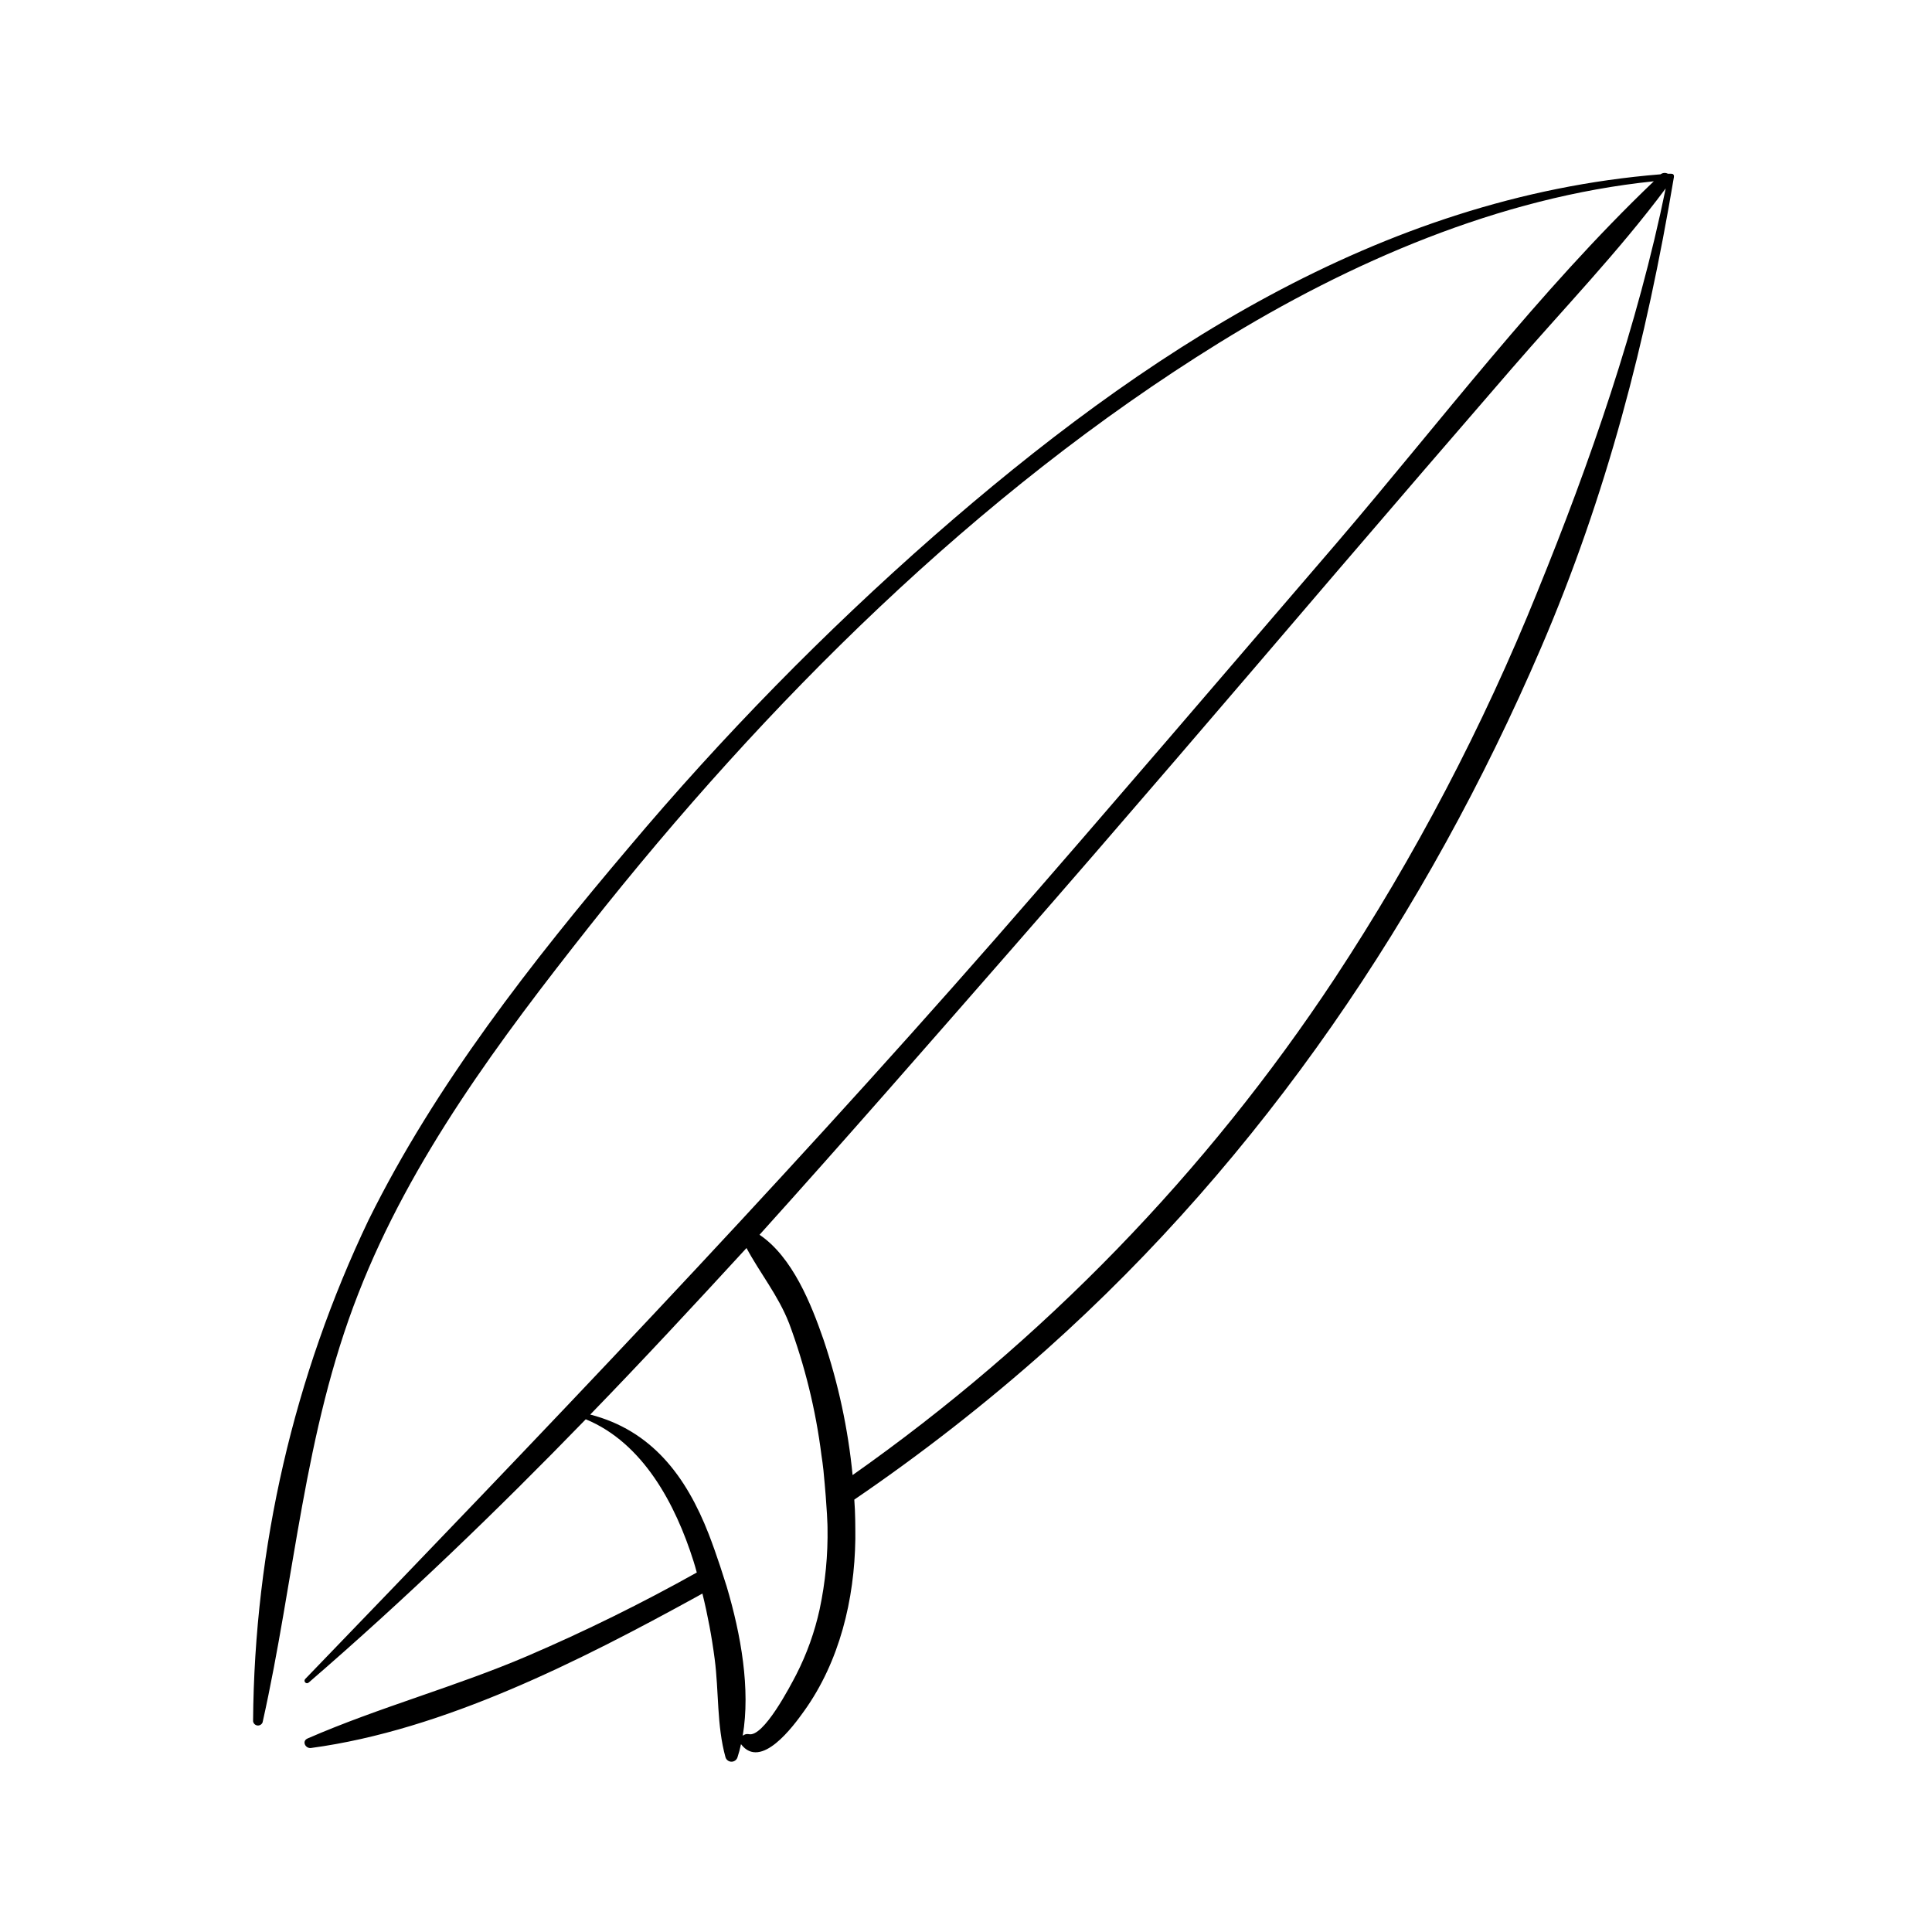 <?xml version="1.0" encoding="UTF-8"?>
<!-- Uploaded to: ICON Repo, www.iconrepo.com, Generator: ICON Repo Mixer Tools -->
<svg fill="#000000" width="800px" height="800px" version="1.1" viewBox="144 144 512 512" xmlns="http://www.w3.org/2000/svg">
 <path d="m586.91 190.04h-0.906c-0.621-0.328-1.375-0.27-1.938 0.152-74.613 6.047-137.49 47.637-192.66 95.926-28.98 25.449-56 53.043-80.836 82.547-25.617 30.23-51.16 62.801-68.844 98.547h-0.004c-19.84 41.516-30.309 86.891-30.656 132.91 0.07 0.594 0.535 1.066 1.133 1.145 0.594 0.078 1.164-0.262 1.387-0.82 8.539-38.164 10.934-76.805 25.367-113.63 13.953-35.797 37.609-67.41 61.262-97.359 46.652-58.996 102.6-114.84 166.84-154.59 34.586-21.387 74.336-38.641 115.22-42.824-30.48 29.117-56.73 63.934-84.035 95.848-30.23 35.141-60.23 70.305-90.688 105.14-58.969 67.285-120.61 131.57-182.66 195.91-0.258 0.258-0.258 0.676 0 0.934 0.258 0.258 0.676 0.258 0.934 0 25.543-22.066 49.875-45.496 73.406-69.754 15.266 6.297 23.832 22.672 28.539 37.559 0.328 1.008 0.605 2.039 0.883 3.047v0.004c-14.559 8.148-29.535 15.531-44.867 22.117-19.121 8.188-39.273 13.578-58.289 21.867-1.562 0.68-0.605 2.695 0.906 2.519 35.266-4.734 71.441-23.176 102.3-40.129l1.438-0.805v-0.004c1.41 5.711 2.492 11.496 3.25 17.332 1.133 8.613 0.527 17.633 2.871 26.07 0.219 0.695 0.859 1.168 1.59 1.168 0.727 0 1.367-0.473 1.586-1.168 0.375-1.141 0.688-2.301 0.93-3.477 5.289 6.926 13.828-4.711 16.75-8.816 9.395-13.125 13.324-29.547 13.551-45.52 0-3.449 0-6.953-0.277-10.48l0.004 0.004c17.816-12.152 34.832-25.438 50.938-39.777 57.207-51.086 100.76-115.57 130.99-185.83 17.457-40.582 27.988-81.441 35.266-124.82 0.098-0.426-0.051-0.98-0.684-0.93zm-223.61 358.71c0.133 7.301-0.566 14.594-2.09 21.738-1.316 6.012-3.398 11.828-6.199 17.305-1.535 2.949-8.691 16.75-12.594 15.77-0.566-0.102-1.148 0.055-1.59 0.43 2.09-12.344-0.453-26.777-4.258-39.574-1.031-3.324-2.519-7.809-3.176-9.598-0.656-1.789-1.031-2.898-1.562-4.231-5.996-15.391-15.113-27.508-31.414-31.715 14.031-14.461 27.711-29.223 41.414-44.133 3.551 6.625 8.414 12.594 11.234 19.824l0.008-0.004c4.215 11.309 7.106 23.066 8.613 35.039 0.203 1.309 0.379 2.644 0.527 3.981 1.059 10.859 1.086 15.168 1.086 15.168zm188.15-247.98c-14.477 35.859-32.473 70.195-53.734 102.5-34 51.469-77.336 96.117-127.77 131.64-1.199-12.246-3.793-24.312-7.734-35.973-3.223-9.297-8.188-21.816-16.93-27.711 22.727-25.211 45.043-50.805 67.312-76.273 28.816-32.973 57.258-66.227 85.648-99.426 15.383-17.953 30.809-35.863 46.273-53.73 13.68-15.82 28.414-31.086 40.91-47.863-7.406 36.223-20.078 72.75-33.98 106.83z"/>
</svg>